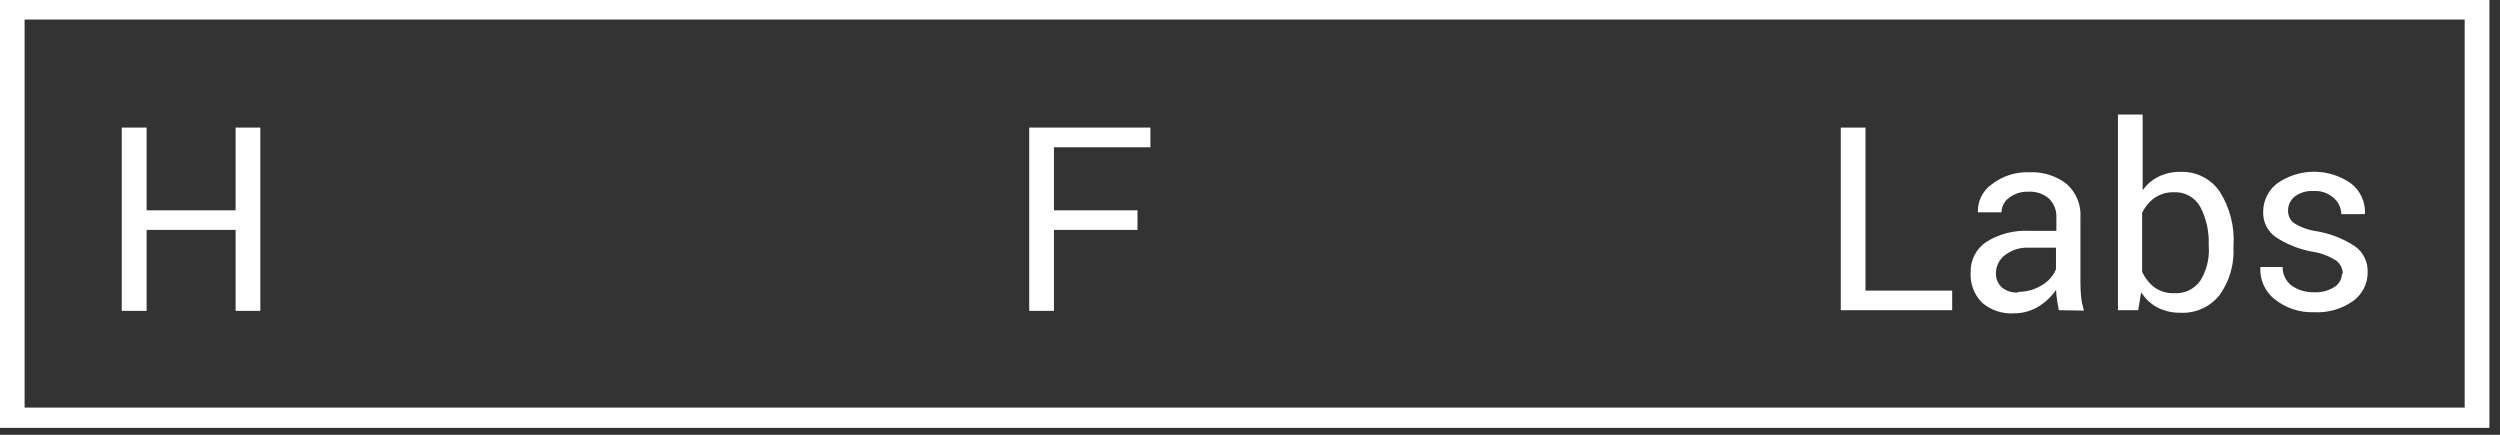 <?xml version="1.0" encoding="UTF-8"?> <svg xmlns="http://www.w3.org/2000/svg" width="184" height="32" viewBox="0 0 184 32" fill="none"><rect x="0" y="0" width="184" height="32" fill="#333333" stroke="none"/><g clip-path="url(#clip0_434_60)"><path d="M19.161 22.88H17.341V16.92H10.791V22.88H8.961V9.39H10.791V15.48H17.341V9.39H19.161V22.88Z" fill="white"></path><path d="M83.72 16.92H77.57V22.88H75.75V9.39H84.67V10.84H77.57V15.48H83.72V16.92Z" fill="white"></path><path d="M172.43 20.2C172.436 20.009 172.397 19.819 172.318 19.646C172.238 19.472 172.119 19.32 171.97 19.2C171.445 18.854 170.852 18.626 170.23 18.53C169.253 18.362 168.32 17.994 167.49 17.45C167.195 17.242 166.957 16.964 166.796 16.641C166.636 16.318 166.558 15.96 166.57 15.6C166.568 15.2 166.657 14.805 166.83 14.444C167.003 14.084 167.257 13.768 167.57 13.52C168.371 12.947 169.331 12.639 170.315 12.639C171.3 12.639 172.26 12.947 173.06 13.52C173.388 13.78 173.65 14.114 173.824 14.495C173.997 14.875 174.079 15.292 174.06 15.71V15.76H172.32C172.317 15.535 172.267 15.314 172.172 15.111C172.077 14.907 171.94 14.726 171.77 14.58C171.574 14.4 171.344 14.262 171.093 14.172C170.842 14.083 170.576 14.045 170.31 14.06C169.795 14.019 169.283 14.168 168.87 14.48C168.725 14.603 168.608 14.756 168.527 14.929C168.446 15.101 168.403 15.289 168.4 15.48C168.393 15.657 168.428 15.833 168.501 15.994C168.574 16.156 168.683 16.298 168.82 16.41C169.335 16.729 169.911 16.937 170.51 17.02C171.518 17.189 172.478 17.567 173.33 18.13C173.626 18.342 173.866 18.623 174.028 18.949C174.19 19.275 174.27 19.636 174.26 20C174.269 20.42 174.176 20.837 173.988 21.213C173.799 21.59 173.522 21.915 173.18 22.16C172.358 22.739 171.366 23.028 170.36 22.98C169.271 23.029 168.202 22.672 167.36 21.98C167.029 21.705 166.767 21.356 166.593 20.962C166.42 20.569 166.34 20.14 166.36 19.71V19.65H168C167.994 19.926 168.057 20.199 168.183 20.445C168.308 20.692 168.493 20.903 168.72 21.06C169.19 21.364 169.741 21.521 170.3 21.51C170.835 21.541 171.367 21.404 171.82 21.12C171.988 21.012 172.126 20.864 172.222 20.689C172.318 20.515 172.369 20.319 172.37 20.12M162.56 18C162.599 17.023 162.378 16.053 161.92 15.19C161.727 14.856 161.446 14.582 161.107 14.399C160.768 14.216 160.385 14.129 160 14.15C159.496 14.132 158.998 14.276 158.58 14.56C158.186 14.847 157.869 15.228 157.66 15.67V20C157.865 20.457 158.182 20.856 158.58 21.16C159.002 21.452 159.508 21.599 160.02 21.58C160.393 21.604 160.765 21.532 161.101 21.371C161.437 21.21 161.726 20.965 161.94 20.66C162.39 19.935 162.61 19.091 162.57 18.24L162.56 18ZM164.38 18.2C164.453 19.443 164.1 20.673 163.38 21.69C163.044 22.123 162.609 22.47 162.112 22.702C161.614 22.933 161.069 23.042 160.52 23.02C159.925 23.035 159.334 22.905 158.8 22.64C158.304 22.377 157.887 21.987 157.59 21.51L157.37 22.83H155.88V8.43H157.7V14C158.003 13.576 158.405 13.232 158.87 13C159.379 12.757 159.937 12.637 160.5 12.65C161.068 12.629 161.632 12.755 162.138 13.014C162.644 13.273 163.075 13.657 163.39 14.13C164.118 15.295 164.467 16.658 164.39 18.03L164.38 18.2ZM148.53 21.48C149.164 21.487 149.786 21.31 150.32 20.97C150.771 20.701 151.122 20.294 151.32 19.81V18.23H149.32C148.687 18.197 148.063 18.392 147.56 18.78C147.357 18.933 147.192 19.131 147.078 19.358C146.963 19.585 146.903 19.835 146.9 20.09C146.892 20.285 146.925 20.479 146.997 20.66C147.07 20.841 147.18 21.005 147.32 21.14C147.66 21.419 148.092 21.558 148.53 21.53V21.48ZM151.53 22.83C151.47 22.53 151.42 22.26 151.39 22.03C151.356 21.798 151.336 21.564 151.33 21.33C150.983 21.838 150.529 22.265 150 22.58C149.468 22.897 148.86 23.062 148.24 23.06C147.811 23.09 147.379 23.035 146.971 22.897C146.562 22.76 146.185 22.543 145.86 22.26C145.579 21.968 145.36 21.621 145.219 21.241C145.078 20.86 145.017 20.455 145.04 20.05C145.025 19.607 145.124 19.167 145.327 18.773C145.53 18.379 145.831 18.044 146.2 17.8C147.143 17.214 148.242 16.931 149.35 16.99H151.35V16C151.362 15.745 151.319 15.49 151.226 15.253C151.133 15.015 150.992 14.799 150.81 14.62C150.39 14.257 149.844 14.074 149.29 14.11C148.776 14.088 148.27 14.247 147.86 14.56C147.692 14.683 147.554 14.844 147.459 15.03C147.363 15.215 147.312 15.421 147.31 15.63H145.57V15.58C145.564 15.191 145.652 14.805 145.826 14.457C146 14.109 146.255 13.808 146.57 13.58C147.37 12.954 148.366 12.634 149.38 12.68C150.369 12.632 151.341 12.941 152.12 13.55C152.465 13.861 152.735 14.248 152.908 14.679C153.081 15.111 153.154 15.576 153.12 16.04V20.86C153.12 21.194 153.137 21.527 153.17 21.86C153.209 22.199 153.28 22.534 153.38 22.86L151.53 22.83ZM137.3 21.39H143.68V22.83H135.48V9.39H137.3V21.39Z" fill="white"></path><path d="M0 0H183.22V31.49H0V0ZM1.81 30H181.4V1.44H1.81V30Z" fill="white"></path></g><defs><clipPath id="clip0_434_60"><rect width="183.22" height="31.49" fill="white"></rect></clipPath></defs></svg> 